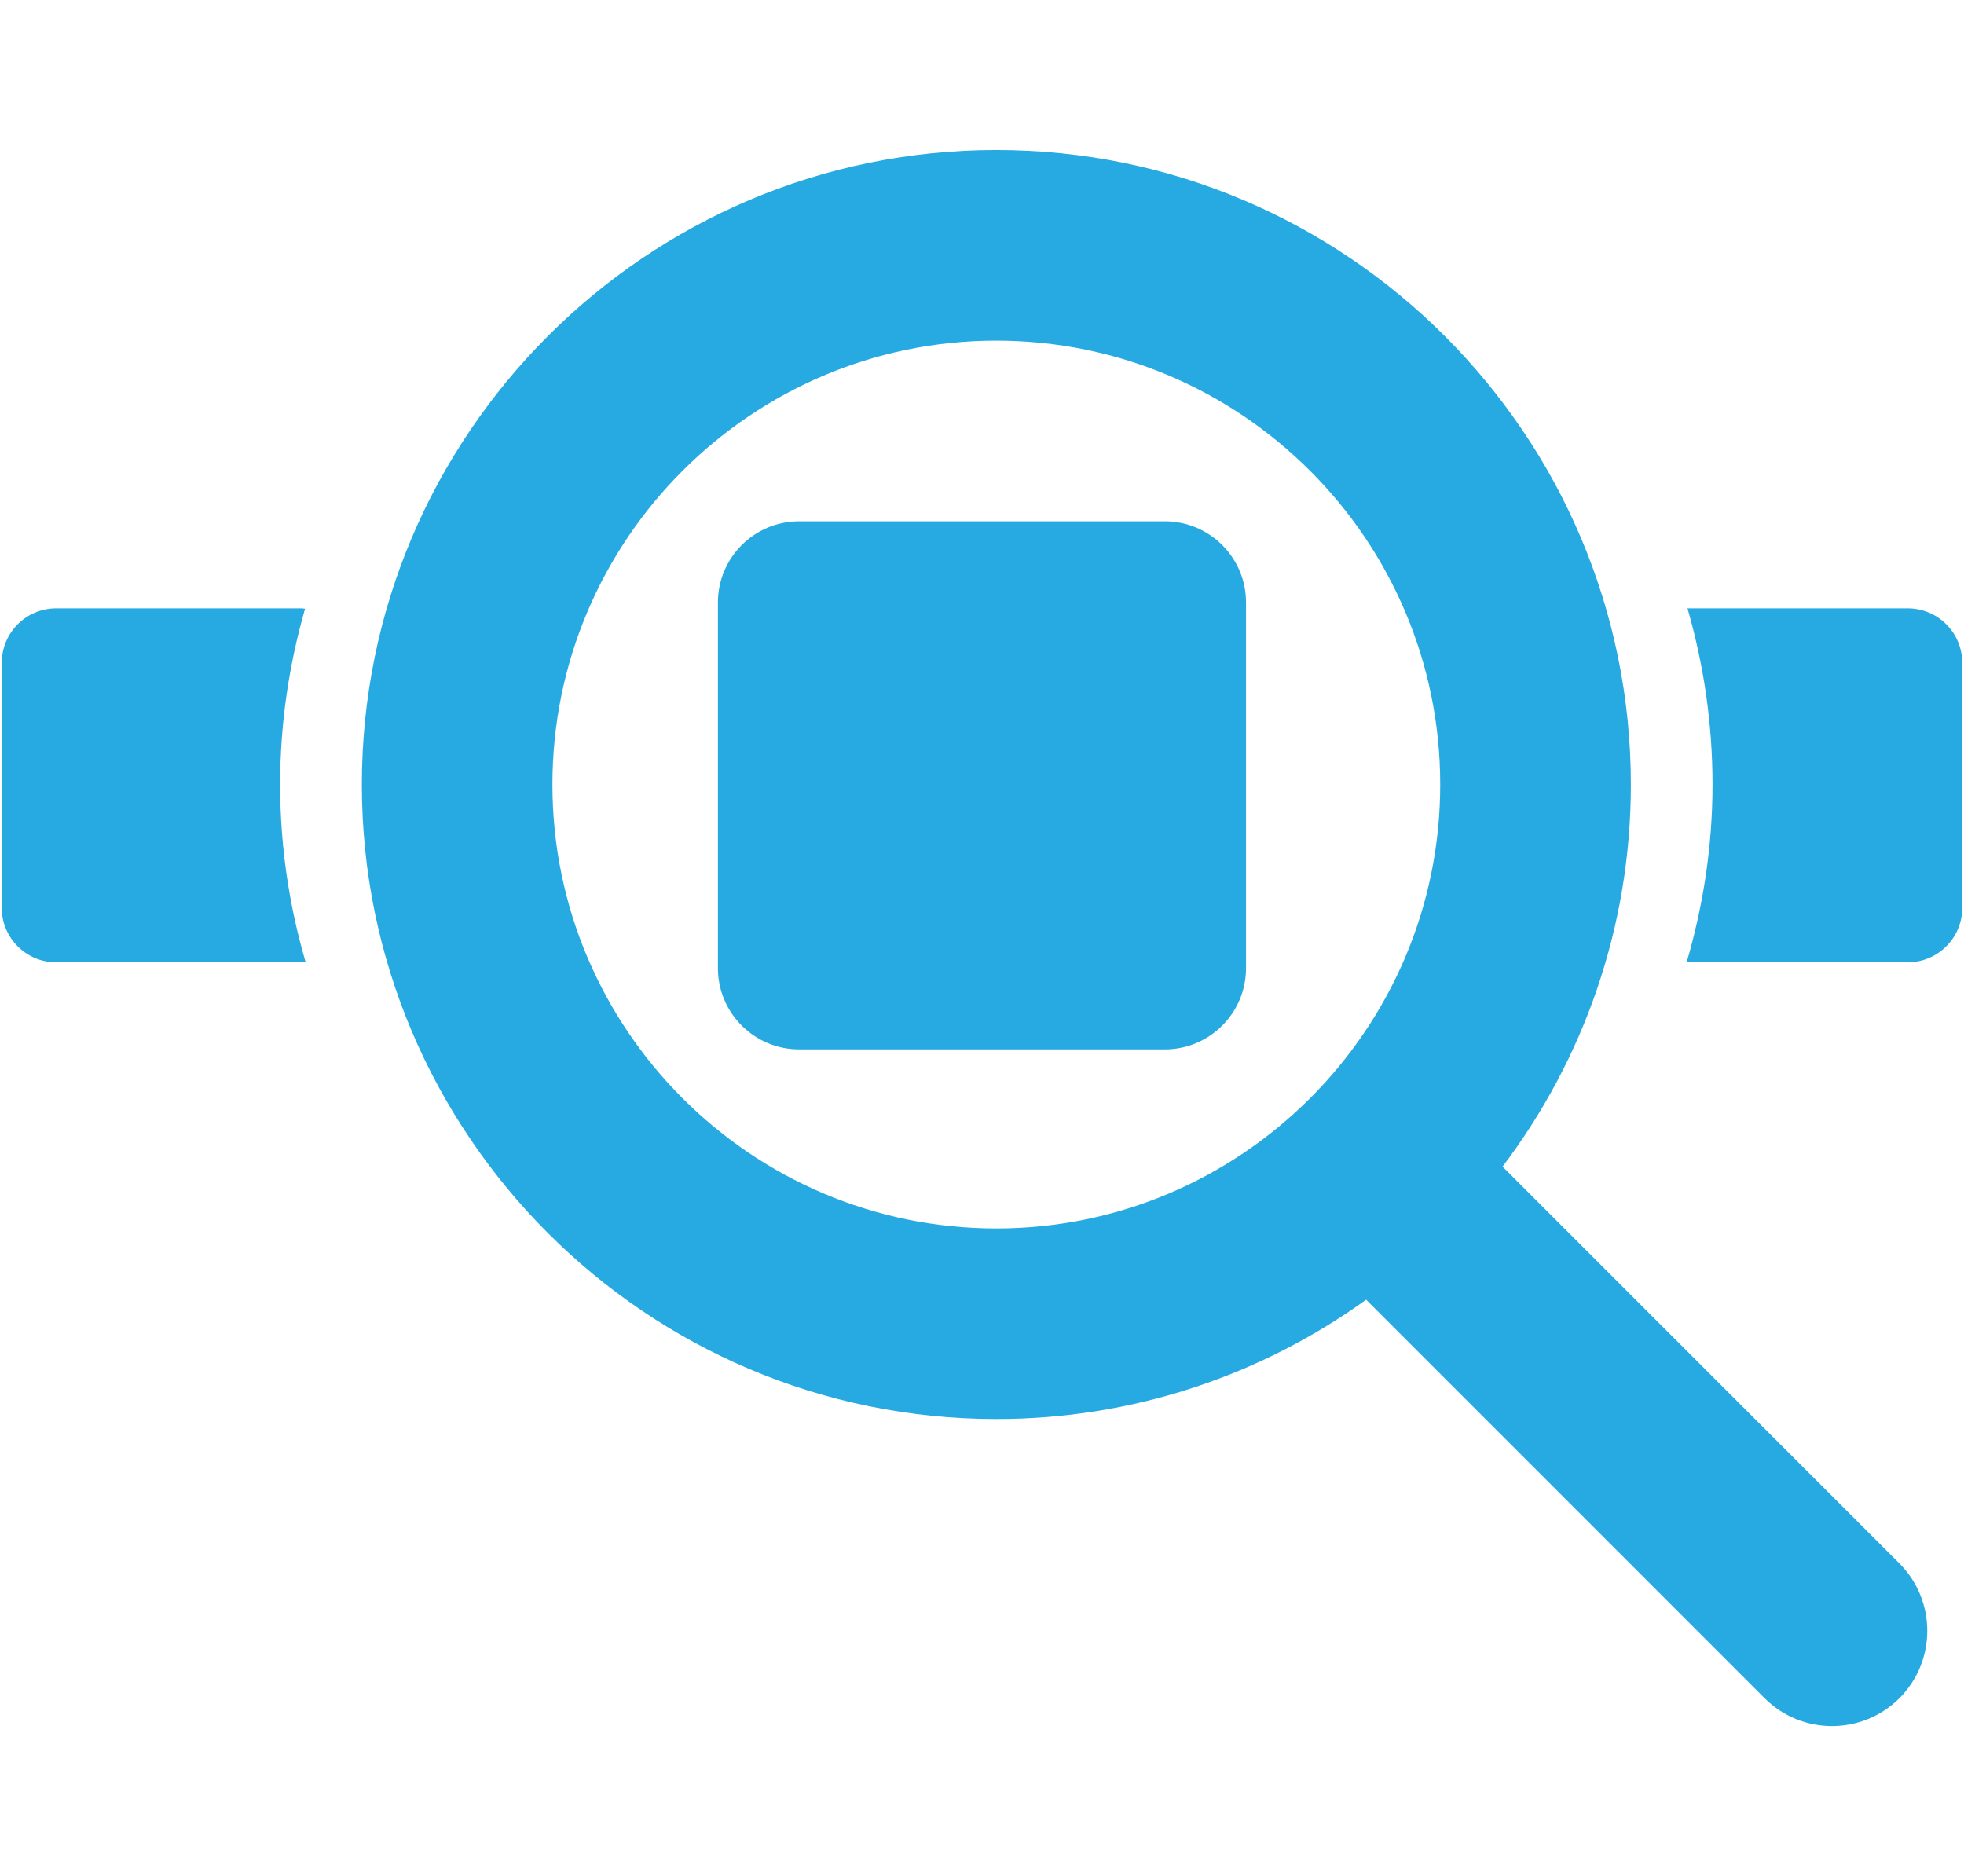 <?xml version="1.0" encoding="utf-8"?>
<!-- Generator: Adobe Illustrator 15.1.0, SVG Export Plug-In . SVG Version: 6.00 Build 0)  -->
<!DOCTYPE svg PUBLIC "-//W3C//DTD SVG 1.1//EN" "http://www.w3.org/Graphics/SVG/1.1/DTD/svg11.dtd">
<svg version="1.1" id="Layer_1" xmlns="http://www.w3.org/2000/svg" xmlns:xlink="http://www.w3.org/1999/xlink" x="0px" y="0px"
	 width="87.318px" height="83.411px" viewBox="0 0 87.318 83.411" enable-background="new 0 0 87.318 83.411" xml:space="preserve">
<g id="MISC">
	<path fill="#27AAE1" d="M84.444,69.508L66.802,51.868c3.58-4.729,5.705-10.614,5.705-16.987c0-15.556-12.653-28.211-28.211-28.211
		c-15.556,0-28.209,12.655-28.209,28.211c0,15.556,12.653,28.209,28.209,28.209c6.134,0,11.808-1.973,16.441-5.307L78.452,75.5
		c0.828,0.826,1.914,1.24,2.996,1.24c1.086,0,2.17-0.414,2.998-1.24C86.098,73.846,86.098,71.163,84.444,69.508z M24.56,34.88
		c0-10.883,8.852-19.737,19.735-19.737s19.736,8.854,19.736,19.737c0,10.884-8.854,19.736-19.736,19.736
		C33.412,54.618,24.56,45.764,24.56,34.88z"/>
	<path fill="#27AAE1" d="M55.397,43.043c0,1.996-1.617,3.613-3.611,3.613H35.531c-1.996,0-3.613-1.617-3.613-3.613V26.788
		c0-1.994,1.617-3.611,3.613-3.611h16.255c1.994,0,3.611,1.617,3.611,3.611V43.043z"/>
	<path fill="#27AAE1" d="M76.137,34.88c0,2.746-0.416,5.394-1.15,7.904h9.83c1.336,0,2.422-1.083,2.422-2.421V29.468
		c0-1.337-1.086-2.421-2.422-2.421h-9.793C75.743,29.536,76.137,32.163,76.137,34.88z"/>
	<path fill="#27AAE1" d="M12.454,34.88c0-2.712,0.394-5.331,1.109-7.816c-0.058-0.004-0.111-0.017-0.168-0.017H2.5
		c-1.338,0-2.421,1.084-2.421,2.421v10.896c0,1.337,1.083,2.421,2.421,2.421h10.896c0.063,0,0.125-0.015,0.188-0.02
		C12.854,40.262,12.454,37.618,12.454,34.88z"/>
</g>
</svg>
